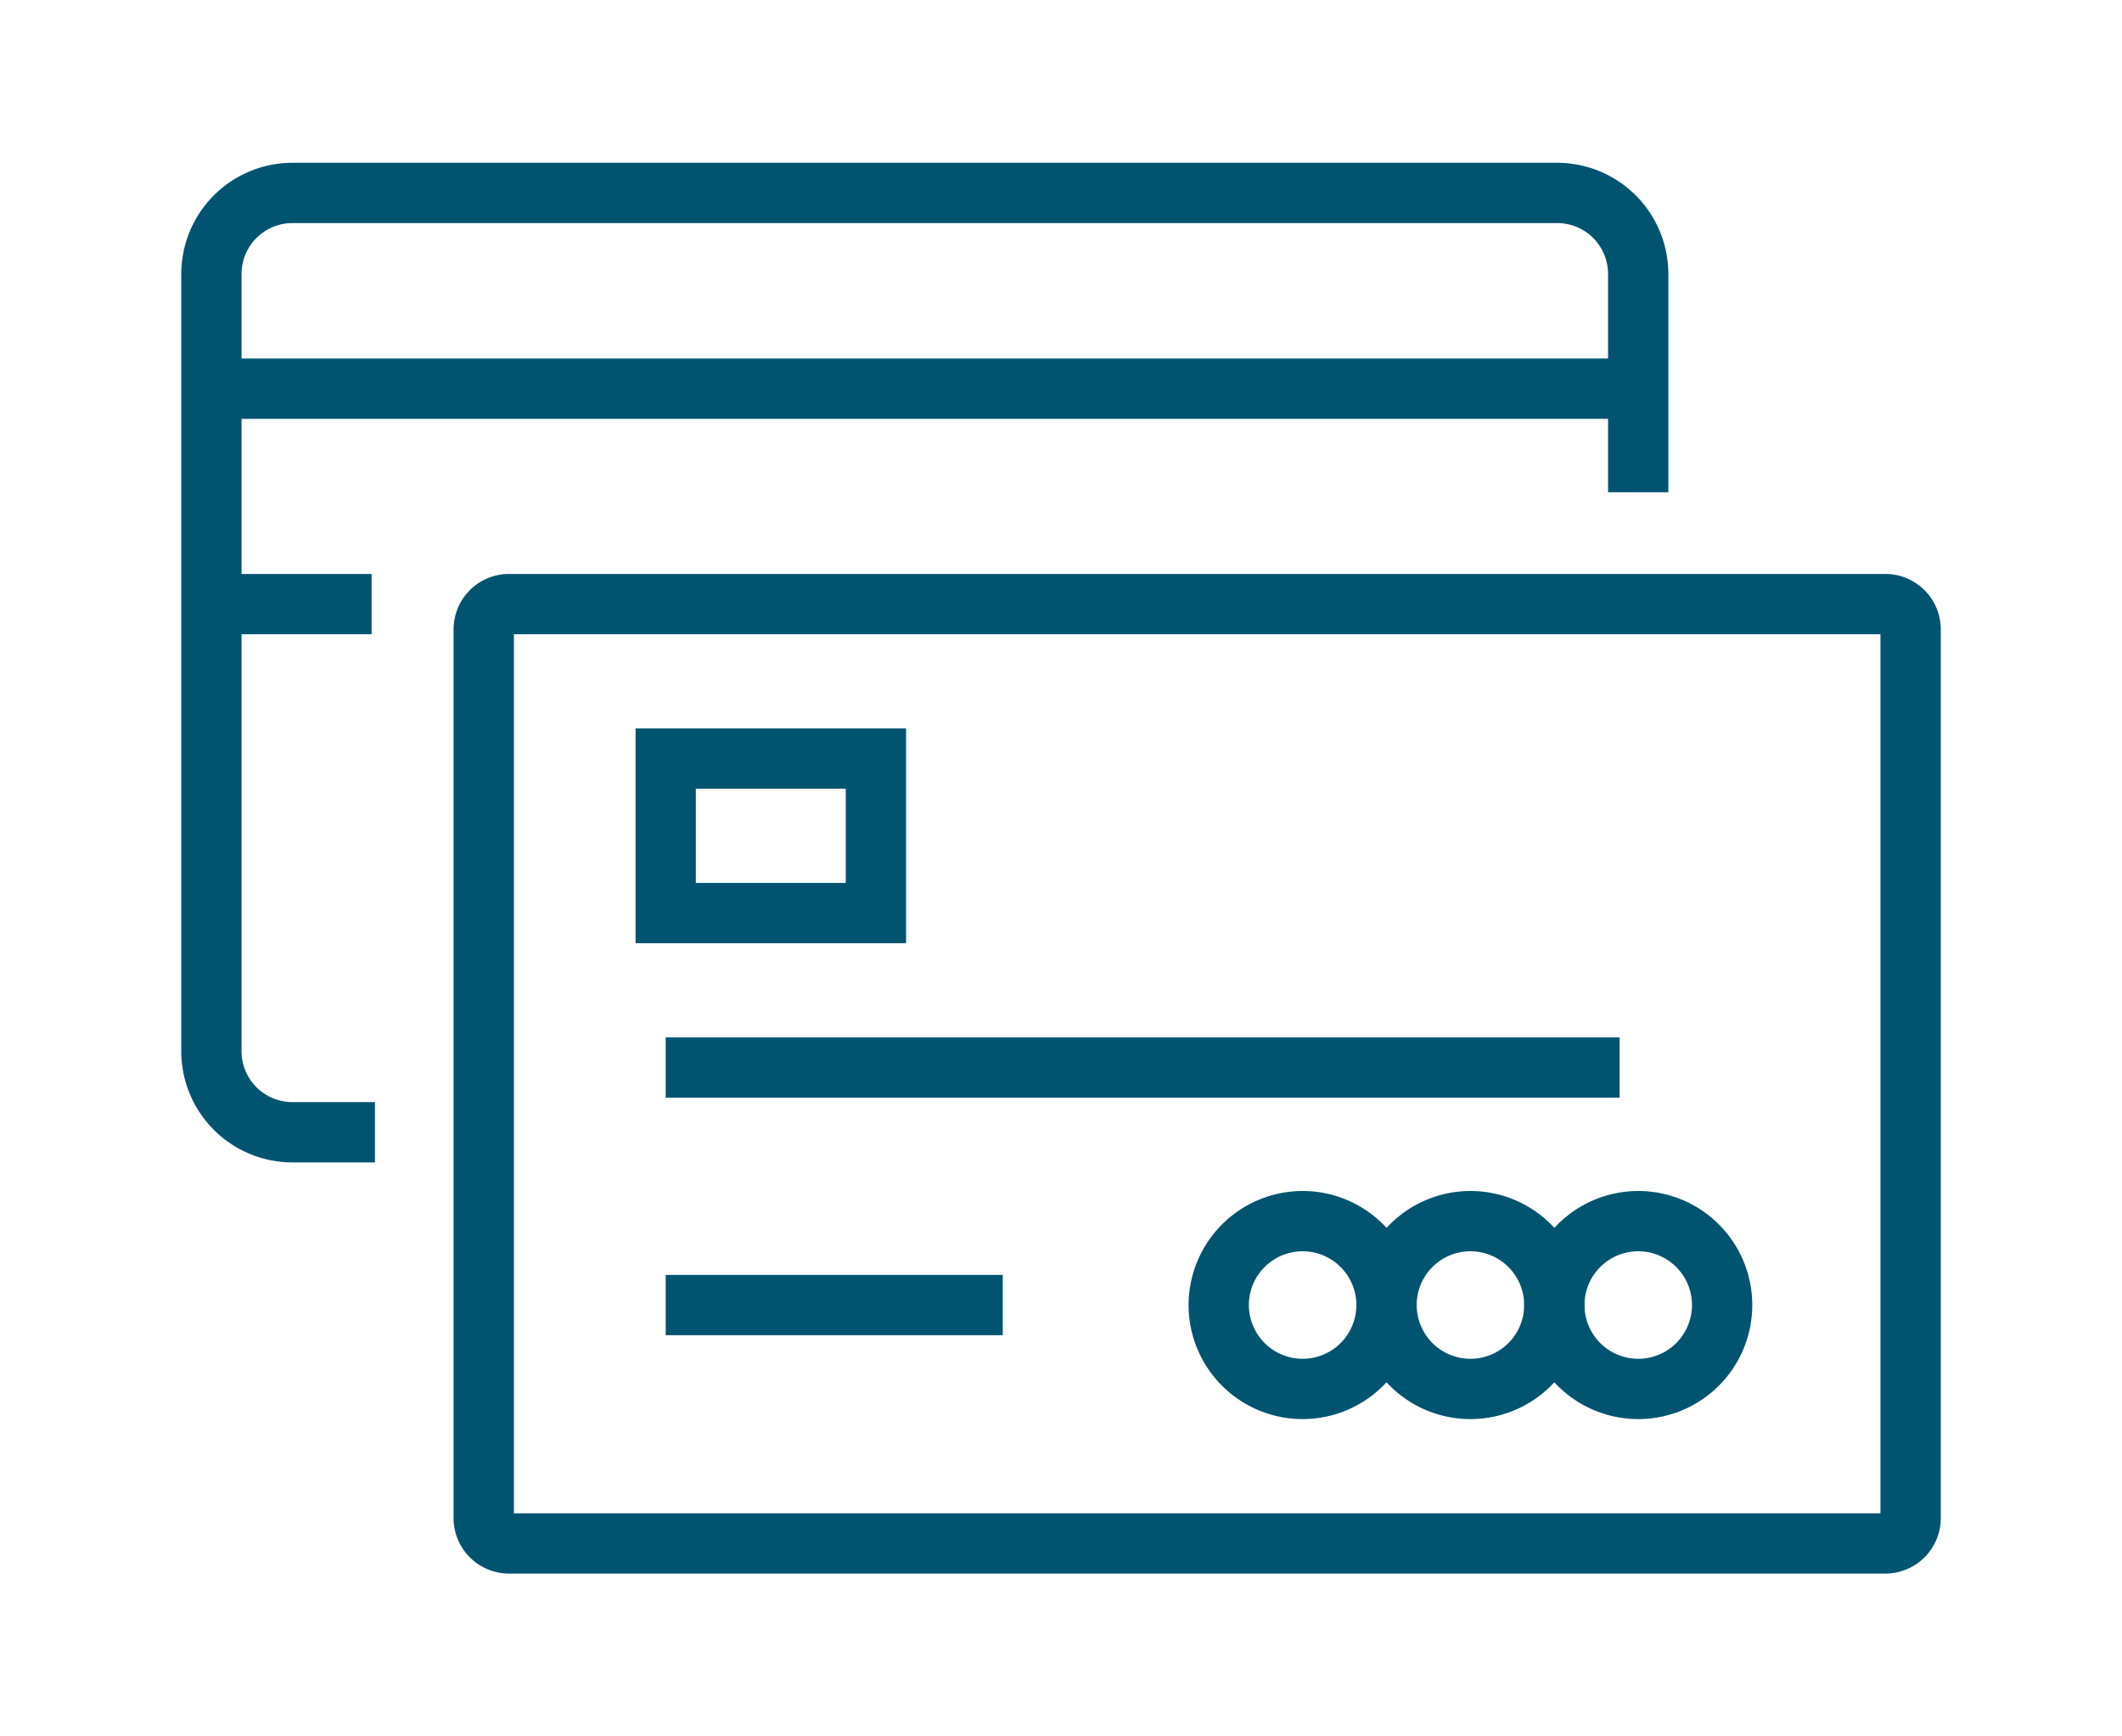<svg xmlns="http://www.w3.org/2000/svg" width="88" height="72" viewBox="0 0 88 72">
  <g id="pay-and-buy" transform="translate(1990 -970)">
    <rect id="Rectangle_5819" data-name="Rectangle 5819" width="88" height="72" transform="translate(-1990 970)" fill="none"/>
    <g id="Group_14361" data-name="Group 14361" transform="translate(-1982.771 976.461)">
      <g id="Group_14362" data-name="Group 14362" transform="translate(1.538 1.539)">
        <path id="Path_49629" data-name="Path 49629" d="M4.358-.25H56.812a4.614,4.614,0,0,1,4.608,4.608v9.054h-2.5V4.358A2.111,2.111,0,0,0,56.812,2.25H4.358A2.111,2.111,0,0,0,2.25,4.358V36.595A2.11,2.11,0,0,0,4.358,38.7H7.783v2.5H4.358A4.613,4.613,0,0,1-.25,36.595V4.358A4.614,4.614,0,0,1,4.358-.25Z" transform="translate(-1 -1)" fill="#005470"/>
        <path id="Path_49630" data-name="Path 49630" d="M1,4.925H60.171v2.5H1Z" transform="translate(-1 1.942)" fill="#005470"/>
        <path id="Path_49631" data-name="Path 49631" d="M1,10.619H7.643v2.5H1Z" transform="translate(-1 5.18)" fill="#005470"/>
        <path id="Rectangle_5878" data-name="Rectangle 5878" d="M1.048-1.25H58.123a2.3,2.3,0,0,1,2.3,2.3V37.9a2.3,2.3,0,0,1-2.3,2.3H1.048a2.3,2.3,0,0,1-2.3-2.3V1.048A2.3,2.3,0,0,1,1.048-1.25Zm56.873,2.5H1.25V37.7H57.921Z" transform="translate(11.295 17.049)" fill="#005470"/>
        <path id="Path_49632" data-name="Path 49632" d="M13.011,29.149H26.989v2.5H13.011Z" transform="translate(5.829 15.716)" fill="#005470"/>
        <path id="Path_49633" data-name="Path 49633" d="M13.011,22.87H52.569v2.5H13.011Z" transform="translate(5.829 12.146)" fill="#005470"/>
        <path id="Rectangle_5879" data-name="Rectangle 5879" d="M-1.25-1.25H9.968V7.656H-1.25Zm8.718,2.5H1.25V5.156H7.468Z" transform="translate(18.84 23.455)" fill="#005470"/>
        <path id="Ellipse_394" data-name="Ellipse 394" d="M3.479-1.25A4.729,4.729,0,1,1-1.25,3.479,4.735,4.735,0,0,1,3.479-1.25Zm0,6.958A2.229,2.229,0,1,0,1.25,3.479,2.232,2.232,0,0,0,3.479,5.708Z" transform="translate(41.774 42.635)" fill="#005470"/>
        <path id="Ellipse_395" data-name="Ellipse 395" d="M3.479-1.25A4.729,4.729,0,1,1-1.25,3.479,4.735,4.735,0,0,1,3.479-1.25Zm0,6.958A2.229,2.229,0,1,0,1.25,3.479,2.232,2.232,0,0,0,3.479,5.708Z" transform="translate(48.733 42.635)" fill="#005470"/>
        <path id="Ellipse_396" data-name="Ellipse 396" d="M3.479-1.25A4.729,4.729,0,1,1-1.25,3.479,4.735,4.735,0,0,1,3.479-1.25Zm0,6.958A2.229,2.229,0,1,0,1.25,3.479,2.232,2.232,0,0,0,3.479,5.708Z" transform="translate(55.692 42.635)" fill="#005470"/>
      </g>
    </g>
  </g>
</svg>
